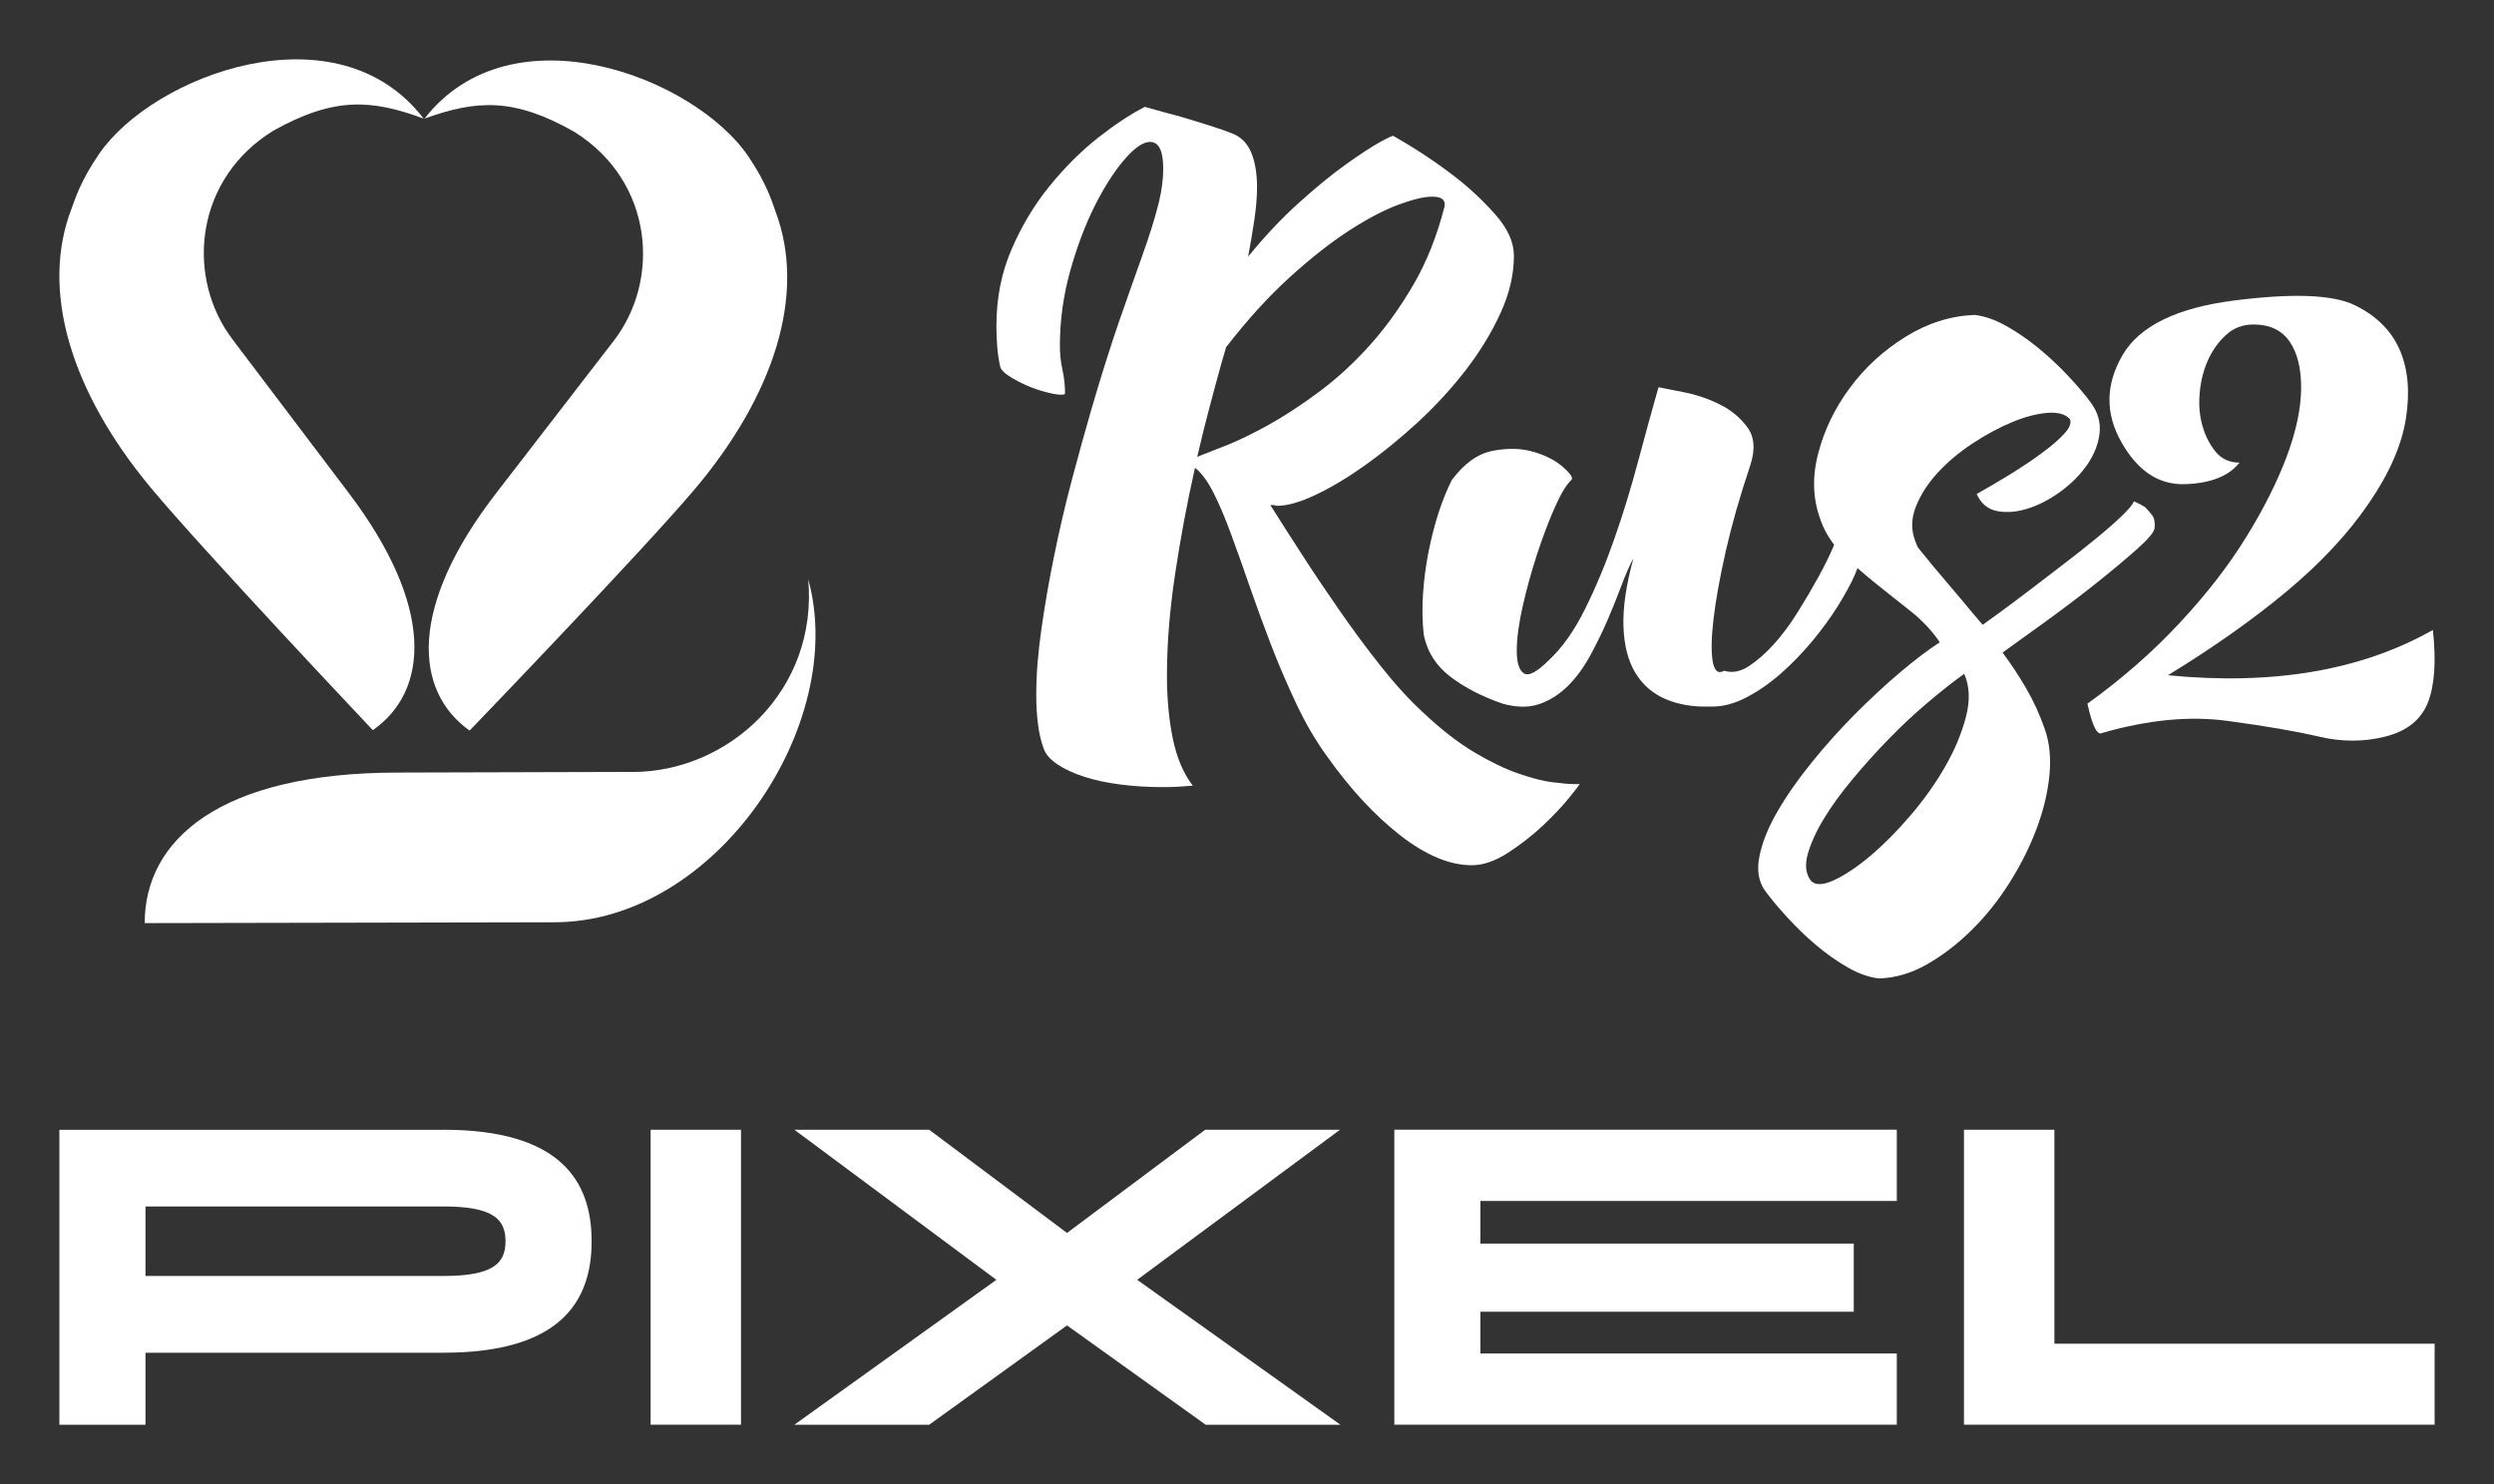 <?xml version="1.0" encoding="UTF-8"?> <svg xmlns="http://www.w3.org/2000/svg" viewBox="0 0 42.00 25.00" data-guides="{&quot;vertical&quot;:[],&quot;horizontal&quot;:[]}"><rect x="0" y="0" width="42.00" height="25.00" fill="#333333" stroke="none"/><defs></defs><path fill="white" stroke="none" fill-opacity="1" stroke-width="1" stroke-opacity="1" id="tSvg19703a2d5ba" title="Path 37" d="M26.148 13.178C25.986 13.158 25.794 13.108 25.57 13.03C25.346 12.953 25.099 12.833 24.83 12.674C24.561 12.514 24.277 12.294 23.979 12.015C23.738 11.794 23.498 11.531 23.257 11.227C23.017 10.924 22.783 10.608 22.555 10.279C22.327 9.951 22.113 9.633 21.915 9.325C21.716 9.018 21.543 8.745 21.393 8.508C21.406 8.508 21.418 8.508 21.43 8.508C21.447 8.508 21.461 8.509 21.474 8.514C21.486 8.518 21.5 8.52 21.517 8.52C21.683 8.52 21.896 8.458 22.157 8.335C22.418 8.212 22.695 8.046 22.99 7.836C23.284 7.627 23.58 7.385 23.879 7.111C24.177 6.835 24.447 6.542 24.687 6.23C24.927 5.918 25.122 5.599 25.271 5.27C25.421 4.942 25.495 4.622 25.495 4.31C25.495 4.081 25.39 3.847 25.178 3.609C24.967 3.371 24.733 3.153 24.476 2.957C24.177 2.727 23.842 2.505 23.469 2.292C23.469 2.276 23.394 2.309 23.245 2.39C23.096 2.473 22.901 2.6 22.661 2.772C22.42 2.944 22.155 3.162 21.865 3.424C21.575 3.687 21.293 3.986 21.019 4.323C21.061 4.101 21.096 3.892 21.125 3.695C21.154 3.498 21.169 3.318 21.169 3.154C21.169 2.932 21.139 2.746 21.081 2.594C21.023 2.442 20.928 2.333 20.796 2.267C20.679 2.218 20.537 2.167 20.367 2.114C20.197 2.06 20.029 2.009 19.863 1.96C19.672 1.91 19.478 1.857 19.279 1.8C19.038 1.923 18.776 2.097 18.489 2.322C18.203 2.548 17.932 2.819 17.675 3.135C17.418 3.451 17.205 3.805 17.035 4.2C16.865 4.593 16.78 5.024 16.78 5.492C16.78 5.607 16.785 5.72 16.793 5.831C16.801 5.941 16.817 6.054 16.842 6.17C16.851 6.219 16.898 6.272 16.985 6.33C17.072 6.387 17.172 6.44 17.283 6.49C17.395 6.539 17.507 6.578 17.619 6.606C17.731 6.636 17.816 6.649 17.874 6.649C17.915 6.649 17.936 6.641 17.936 6.625C17.936 6.494 17.921 6.362 17.893 6.231C17.863 6.1 17.849 5.965 17.849 5.825C17.849 5.399 17.907 4.978 18.023 4.563C18.139 4.149 18.278 3.782 18.439 3.462C18.601 3.141 18.767 2.883 18.937 2.686C19.107 2.49 19.25 2.391 19.366 2.391C19.515 2.391 19.589 2.539 19.589 2.834C19.589 3.031 19.559 3.249 19.496 3.486C19.434 3.724 19.347 3.999 19.235 4.311C19.123 4.623 18.995 4.988 18.849 5.406C18.704 5.825 18.549 6.317 18.383 6.883C18.276 7.252 18.166 7.648 18.054 8.071C17.942 8.494 17.842 8.918 17.756 9.345C17.668 9.771 17.596 10.188 17.538 10.594C17.48 11 17.451 11.367 17.451 11.696C17.451 12.082 17.492 12.385 17.575 12.607C17.608 12.705 17.687 12.796 17.811 12.878C17.936 12.96 18.087 13.03 18.265 13.087C18.444 13.144 18.646 13.187 18.875 13.216C19.102 13.245 19.336 13.259 19.577 13.259C19.668 13.259 19.753 13.257 19.832 13.253C19.911 13.249 19.996 13.243 20.087 13.235C19.93 13.03 19.818 12.767 19.752 12.447C19.685 12.127 19.652 11.77 19.652 11.376C19.652 10.851 19.697 10.285 19.788 9.678C19.879 9.07 19.991 8.471 20.124 7.88C20.231 7.963 20.335 8.102 20.435 8.299C20.535 8.496 20.634 8.73 20.733 9.001C20.833 9.271 20.938 9.569 21.05 9.893C21.162 10.216 21.282 10.545 21.41 10.877C21.539 11.209 21.68 11.538 21.833 11.861C21.986 12.186 22.158 12.479 22.349 12.742C22.739 13.291 23.149 13.735 23.58 14.071C24.011 14.407 24.413 14.575 24.786 14.575C24.976 14.575 25.179 14.505 25.395 14.366C25.61 14.226 25.807 14.072 25.986 13.904C26.164 13.736 26.311 13.58 26.427 13.436C26.543 13.293 26.601 13.217 26.601 13.208C26.568 13.208 26.534 13.208 26.501 13.208C26.427 13.208 26.309 13.198 26.147 13.177C26.147 13.178 26.148 13.178 26.148 13.178ZM20.647 7.504C20.431 7.59 20.27 7.654 20.162 7.695C20.228 7.407 20.297 7.13 20.368 6.864C20.438 6.598 20.506 6.345 20.573 6.107C20.598 6.021 20.623 5.935 20.648 5.849C21.004 5.389 21.36 4.997 21.717 4.673C22.073 4.349 22.407 4.087 22.718 3.885C23.029 3.684 23.306 3.539 23.551 3.448C23.795 3.358 23.983 3.313 24.117 3.313C24.257 3.313 24.328 3.354 24.328 3.436C24.328 3.449 24.328 3.461 24.328 3.473C24.203 3.966 24.029 4.405 23.806 4.79C23.582 5.176 23.335 5.518 23.066 5.818C22.796 6.118 22.513 6.378 22.214 6.6C21.916 6.822 21.634 7.006 21.369 7.154C21.103 7.302 20.863 7.418 20.648 7.505C20.647 7.505 20.647 7.504 20.647 7.504Z"></path><path fill="white" stroke="none" fill-opacity="1" stroke-width="1" stroke-opacity="1" id="tSvg761b3742cf" title="Path 38" d="M34.122 11.596C33.998 11.383 33.865 11.182 33.724 10.993C33.906 10.862 34.143 10.691 34.433 10.482C34.723 10.272 35.005 10.059 35.279 9.842C35.552 9.625 35.788 9.428 35.987 9.251C36.186 9.074 36.285 8.954 36.285 8.888C36.293 8.797 36.279 8.728 36.242 8.678C36.205 8.629 36.165 8.584 36.124 8.543C36.074 8.511 36.012 8.478 35.938 8.445C35.913 8.502 35.842 8.586 35.726 8.697C35.61 8.808 35.467 8.933 35.297 9.072C35.127 9.212 34.943 9.357 34.744 9.509C34.545 9.662 34.354 9.807 34.172 9.947C33.989 10.086 33.828 10.207 33.687 10.31C33.546 10.412 33.447 10.484 33.389 10.525C33.339 10.468 33.285 10.405 33.227 10.335C33.169 10.265 33.1 10.183 33.022 10.089C32.943 9.994 32.846 9.879 32.73 9.744C32.613 9.609 32.473 9.439 32.307 9.233C32.29 9.209 32.274 9.172 32.257 9.122C32.182 8.934 32.184 8.739 32.263 8.537C32.342 8.336 32.464 8.146 32.63 7.965C32.796 7.785 32.991 7.62 33.214 7.473C33.438 7.325 33.658 7.206 33.873 7.116C34.089 7.026 34.285 6.972 34.464 6.956C34.642 6.939 34.773 6.972 34.855 7.055C34.888 7.12 34.857 7.205 34.762 7.307C34.667 7.41 34.538 7.521 34.376 7.639C34.215 7.758 34.036 7.877 33.842 7.996C33.647 8.115 33.463 8.224 33.288 8.322C33.363 8.487 33.481 8.583 33.642 8.611C33.804 8.64 33.978 8.624 34.164 8.562C34.351 8.501 34.533 8.404 34.711 8.273C34.889 8.141 35.036 7.992 35.153 7.823C35.268 7.655 35.337 7.478 35.358 7.294C35.378 7.109 35.326 6.935 35.202 6.771C35.111 6.647 34.989 6.504 34.836 6.34C34.682 6.175 34.517 6.02 34.338 5.872C34.16 5.724 33.975 5.597 33.785 5.49C33.594 5.384 33.416 5.322 33.25 5.305C32.844 5.322 32.456 5.445 32.088 5.675C31.719 5.904 31.408 6.189 31.155 6.53C30.902 6.87 30.724 7.238 30.621 7.631C30.517 8.025 30.527 8.394 30.652 8.739C30.706 8.899 30.785 9.044 30.888 9.176C30.882 9.19 30.876 9.204 30.87 9.219C30.808 9.367 30.724 9.535 30.621 9.723C30.517 9.912 30.401 10.109 30.273 10.314C30.145 10.519 30.01 10.7 29.869 10.856C29.728 11.011 29.587 11.134 29.446 11.225C29.305 11.315 29.168 11.34 29.036 11.299C28.936 11.356 28.872 11.305 28.843 11.145C28.815 10.985 28.819 10.747 28.856 10.431C28.893 10.115 28.961 9.736 29.061 9.292C29.161 8.849 29.297 8.369 29.471 7.852C29.562 7.582 29.548 7.364 29.428 7.2C29.308 7.036 29.152 6.907 28.962 6.813C28.771 6.718 28.572 6.65 28.365 6.609C28.158 6.569 28.013 6.54 27.93 6.523C27.822 6.9 27.709 7.315 27.588 7.766C27.468 8.218 27.334 8.657 27.184 9.083C27.035 9.51 26.869 9.906 26.687 10.271C26.504 10.637 26.301 10.921 26.077 11.127C25.878 11.324 25.74 11.396 25.661 11.342C25.582 11.289 25.543 11.161 25.543 10.96C25.543 10.759 25.576 10.511 25.642 10.216C25.709 9.921 25.79 9.627 25.885 9.336C25.98 9.045 26.08 8.782 26.183 8.548C26.287 8.314 26.38 8.16 26.463 8.086C26.496 8.053 26.451 7.982 26.326 7.871C26.202 7.76 26.036 7.674 25.829 7.612C25.622 7.551 25.392 7.545 25.139 7.594C24.886 7.643 24.656 7.808 24.449 8.086C24.366 8.251 24.292 8.435 24.225 8.64C24.159 8.845 24.103 9.063 24.058 9.292C24.012 9.522 23.981 9.758 23.964 10C23.948 10.242 23.952 10.474 23.977 10.696C24.035 10.983 24.186 11.219 24.431 11.404C24.675 11.588 24.968 11.738 25.307 11.854C25.539 11.919 25.744 11.921 25.923 11.86C26.101 11.798 26.26 11.697 26.401 11.558C26.542 11.419 26.666 11.25 26.774 11.054C26.882 10.857 26.979 10.658 27.067 10.456C27.154 10.255 27.232 10.061 27.303 9.872C27.373 9.683 27.441 9.527 27.508 9.404C27.384 9.855 27.328 10.24 27.34 10.561C27.352 10.881 27.421 11.142 27.545 11.342C27.669 11.543 27.84 11.689 28.055 11.779C28.27 11.87 28.515 11.91 28.788 11.902C28.987 11.91 29.19 11.861 29.397 11.755C29.604 11.648 29.803 11.511 29.994 11.343C30.184 11.174 30.362 10.99 30.529 10.789C30.694 10.588 30.837 10.391 30.957 10.198C31.077 10.005 31.171 9.833 31.237 9.681C31.254 9.641 31.269 9.604 31.281 9.57C31.375 9.653 31.472 9.735 31.573 9.816C31.772 9.976 31.97 10.134 32.169 10.29C32.368 10.447 32.534 10.623 32.667 10.82C32.476 10.942 32.254 11.111 32.001 11.324C31.748 11.538 31.494 11.774 31.237 12.032C30.98 12.291 30.736 12.563 30.504 12.851C30.272 13.138 30.079 13.415 29.926 13.682C29.773 13.948 29.673 14.199 29.628 14.433C29.582 14.667 29.617 14.861 29.733 15.017C29.825 15.141 29.944 15.284 30.094 15.448C30.243 15.612 30.404 15.768 30.578 15.916C30.752 16.064 30.933 16.191 31.119 16.298C31.305 16.404 31.481 16.466 31.647 16.482C31.921 16.474 32.19 16.394 32.456 16.242C32.721 16.09 32.971 15.898 33.207 15.664C33.443 15.43 33.655 15.165 33.841 14.87C34.028 14.574 34.179 14.272 34.295 13.965C34.411 13.657 34.484 13.356 34.513 13.06C34.542 12.765 34.515 12.503 34.432 12.273C34.349 12.035 34.246 11.809 34.121 11.595C34.122 11.596 34.122 11.596 34.122 11.596ZM33.109 12.07C33.038 12.345 32.923 12.624 32.761 12.907C32.599 13.19 32.405 13.465 32.177 13.732C31.949 13.998 31.723 14.226 31.5 14.415C31.276 14.604 31.071 14.741 30.884 14.827C30.698 14.914 30.567 14.915 30.493 14.833C30.41 14.718 30.393 14.57 30.443 14.39C30.493 14.21 30.581 14.013 30.71 13.799C30.838 13.586 31 13.362 31.195 13.129C31.389 12.895 31.594 12.667 31.81 12.446C32.025 12.224 32.245 12.019 32.469 11.831C32.692 11.642 32.895 11.482 33.078 11.351C33.169 11.556 33.179 11.796 33.109 12.07Z"></path><path fill="white" stroke="none" fill-opacity="1" stroke-width="1" stroke-opacity="1" id="tSvg188476175f8" title="Path 39" d="M40.971 10.612C39.769 11.293 38.282 11.548 36.508 11.375C37.262 10.915 37.928 10.445 38.504 9.966C39.08 9.486 39.542 8.991 39.889 8.482C40.238 7.974 40.447 7.496 40.517 7.048C40.587 6.601 40.553 6.215 40.411 5.891C40.27 5.567 40.017 5.317 39.653 5.14C39.288 4.963 38.617 4.937 37.639 5.06C36.661 5.183 36.03 5.491 35.744 5.983C35.458 6.475 35.451 6.964 35.725 7.448C35.999 7.932 36.353 8.168 36.788 8.156C37.223 8.143 37.532 8.023 37.714 7.793C37.548 7.793 37.416 7.733 37.316 7.614C37.217 7.495 37.142 7.351 37.093 7.183C37.043 7.015 37.026 6.831 37.043 6.63C37.059 6.429 37.105 6.244 37.179 6.076C37.254 5.907 37.355 5.764 37.484 5.645C37.612 5.526 37.767 5.466 37.95 5.466C38.223 5.466 38.426 5.562 38.559 5.755C38.691 5.948 38.756 6.215 38.752 6.556C38.747 6.896 38.664 7.28 38.503 7.707C38.341 8.133 38.114 8.585 37.819 9.06C37.525 9.536 37.152 10.016 36.7 10.5C36.249 10.985 35.733 11.436 35.153 11.854C35.236 12.231 35.319 12.395 35.401 12.347C36.172 12.125 36.876 12.057 37.514 12.144C38.152 12.23 38.664 12.318 39.05 12.408C39.435 12.499 39.808 12.499 40.169 12.408C40.529 12.318 40.767 12.129 40.884 11.842C40.999 11.555 41.029 11.145 40.971 10.611C40.971 10.611 40.971 10.612 40.971 10.612Z"></path><path fill="white" stroke="none" fill-opacity="1" stroke-width="1" stroke-opacity="1" id="tSvg17055e9328f" title="Path 40" d="M6.277 12.299C6.277 12.299 6.278 12.299 6.278 12.3C7.218 11.644 7.337 10.23 5.859 8.285C5.237 7.463 4.615 6.641 3.993 5.82C3.967 5.785 3.942 5.751 3.916 5.717C3.891 5.684 3.867 5.651 3.844 5.617C3.135 4.572 3.315 2.999 4.595 2.207C4.595 2.207 4.595 2.207 4.594 2.207C5.624 1.627 6.262 1.674 7.134 1.998C5.678 0.095 2.579 1.266 1.67 2.591C1.345 3.065 1.264 3.361 1.205 3.514C0.674 4.89 1.192 6.597 2.541 8.218C3.42 9.274 6.245 12.264 6.277 12.298C6.277 12.298 6.277 12.298 6.277 12.299Z"></path><path fill="white" stroke="none" fill-opacity="1" stroke-width="1" stroke-opacity="1" id="tSvg820c41aa5" title="Path 41" d="M9.686 2.23C9.686 2.23 9.686 2.23 9.686 2.23C11 3.06 11.133 4.712 10.332 5.746C9.676 6.596 9.02 7.446 8.364 8.296C6.868 10.228 6.975 11.643 7.908 12.307C7.908 12.307 10.789 9.315 11.683 8.26C13.047 6.652 13.58 4.949 13.062 3.568C13.005 3.415 12.927 3.117 12.607 2.641C11.71 1.307 8.622 0.108 7.149 1.998C8.024 1.682 8.662 1.641 9.687 2.23C9.687 2.23 9.686 2.23 9.686 2.23Z"></path><path fill="white" stroke="none" fill-opacity="1" stroke-width="1" stroke-opacity="1" id="tSvgd53ec43213" title="Path 42" d="M10.657 13.003C9.337 13.007 8.017 13.01 6.697 13.014C3.693 13.017 2.436 14.152 2.437 15.55C4.736 15.546 7.034 15.541 9.332 15.536C9.332 15.536 9.333 15.536 9.334 15.536C12.064 15.537 14.288 12.195 13.611 9.759C13.777 11.638 12.265 13.002 10.657 13.004C10.657 13.003 10.657 13.003 10.657 13.003Z"></path><path fill="white" stroke="none" fill-opacity="1" stroke-width="1" stroke-opacity="1" id="tSvg10be32b3b55" title="Path 43" d="M7.468 19.031C9.426 19.031 9.963 19.885 9.963 20.905C9.963 20.907 9.963 20.91 9.963 20.913C9.963 21.932 9.426 22.787 7.468 22.787C5.796 22.787 4.123 22.787 2.45 22.787C2.45 23.191 2.45 23.596 2.45 24C1.967 24 1.484 24 1 24C1 22.344 1 20.688 1 19.032C3.156 19.032 5.312 19.032 7.468 19.032C7.468 19.031 7.468 19.031 7.468 19.031ZM8.513 20.905C8.513 20.532 8.295 20.323 7.468 20.323C5.796 20.323 4.123 20.323 2.45 20.323C2.45 20.713 2.45 21.104 2.45 21.494C4.123 21.494 5.796 21.494 7.468 21.494C8.295 21.494 8.513 21.286 8.513 20.912C8.513 20.91 8.513 20.907 8.513 20.904C8.513 20.905 8.513 20.905 8.513 20.905Z"></path><path fill="white" stroke="none" fill-opacity="1" stroke-width="1" stroke-opacity="1" id="tSvg88104c7e03" title="Path 44" d="M10.957 23.999C10.957 22.343 10.957 20.687 10.957 19.031C11.464 19.031 11.972 19.031 12.479 19.031C12.479 20.687 12.479 22.343 12.479 23.999C11.972 23.999 11.464 23.999 10.957 23.999Z"></path><path fill="white" stroke="none" fill-opacity="1" stroke-width="1" stroke-opacity="1" id="tSvg92e137db3c" title="Path 45" d="M19.151 21.559C20.292 22.372 21.433 23.186 22.573 24C21.817 24 21.06 24 20.304 24C19.526 23.442 18.747 22.885 17.969 22.327C17.195 22.885 16.422 23.442 15.648 24C14.892 24 14.135 24 13.378 24C14.512 23.186 15.646 22.372 16.779 21.559C15.646 20.716 14.512 19.874 13.378 19.031C14.135 19.031 14.892 19.031 15.648 19.031C16.422 19.61 17.195 20.19 17.969 20.769C18.745 20.19 19.52 19.61 20.296 19.031C21.053 19.031 21.809 19.031 22.566 19.031C21.427 19.874 20.289 20.716 19.15 21.559C19.151 21.559 19.151 21.559 19.151 21.559Z"></path><path fill="white" stroke="none" fill-opacity="1" stroke-width="1" stroke-opacity="1" id="tSvg94e82346cf" title="Path 46" d="M31.943 20.23C29.606 20.23 27.268 20.23 24.931 20.23C24.931 20.469 24.931 20.709 24.931 20.948C27.026 20.948 29.122 20.948 31.218 20.948C31.218 21.331 31.218 21.714 31.218 22.096C29.122 22.096 27.026 22.096 24.931 22.096C24.931 22.331 24.931 22.566 24.931 22.8C27.268 22.8 29.606 22.8 31.943 22.8C31.943 23.2 31.943 23.599 31.943 23.999C29.122 23.999 26.301 23.999 23.481 23.999C23.481 22.343 23.481 20.687 23.481 19.03C26.301 19.03 29.122 19.03 31.943 19.03C31.943 19.43 31.943 19.83 31.943 20.23Z"></path><path fill="white" stroke="none" fill-opacity="1" stroke-width="1" stroke-opacity="1" id="tSvge92f0b1660" title="Path 47" d="M34.597 19.031C34.597 20.232 34.597 21.434 34.597 22.635C36.731 22.635 38.866 22.635 41 22.635C41 23.09 41 23.545 41 23.999C38.358 23.999 35.716 23.999 33.074 23.999C33.074 22.343 33.074 20.687 33.074 19.031C33.582 19.031 34.09 19.031 34.597 19.031Z"></path></svg> 